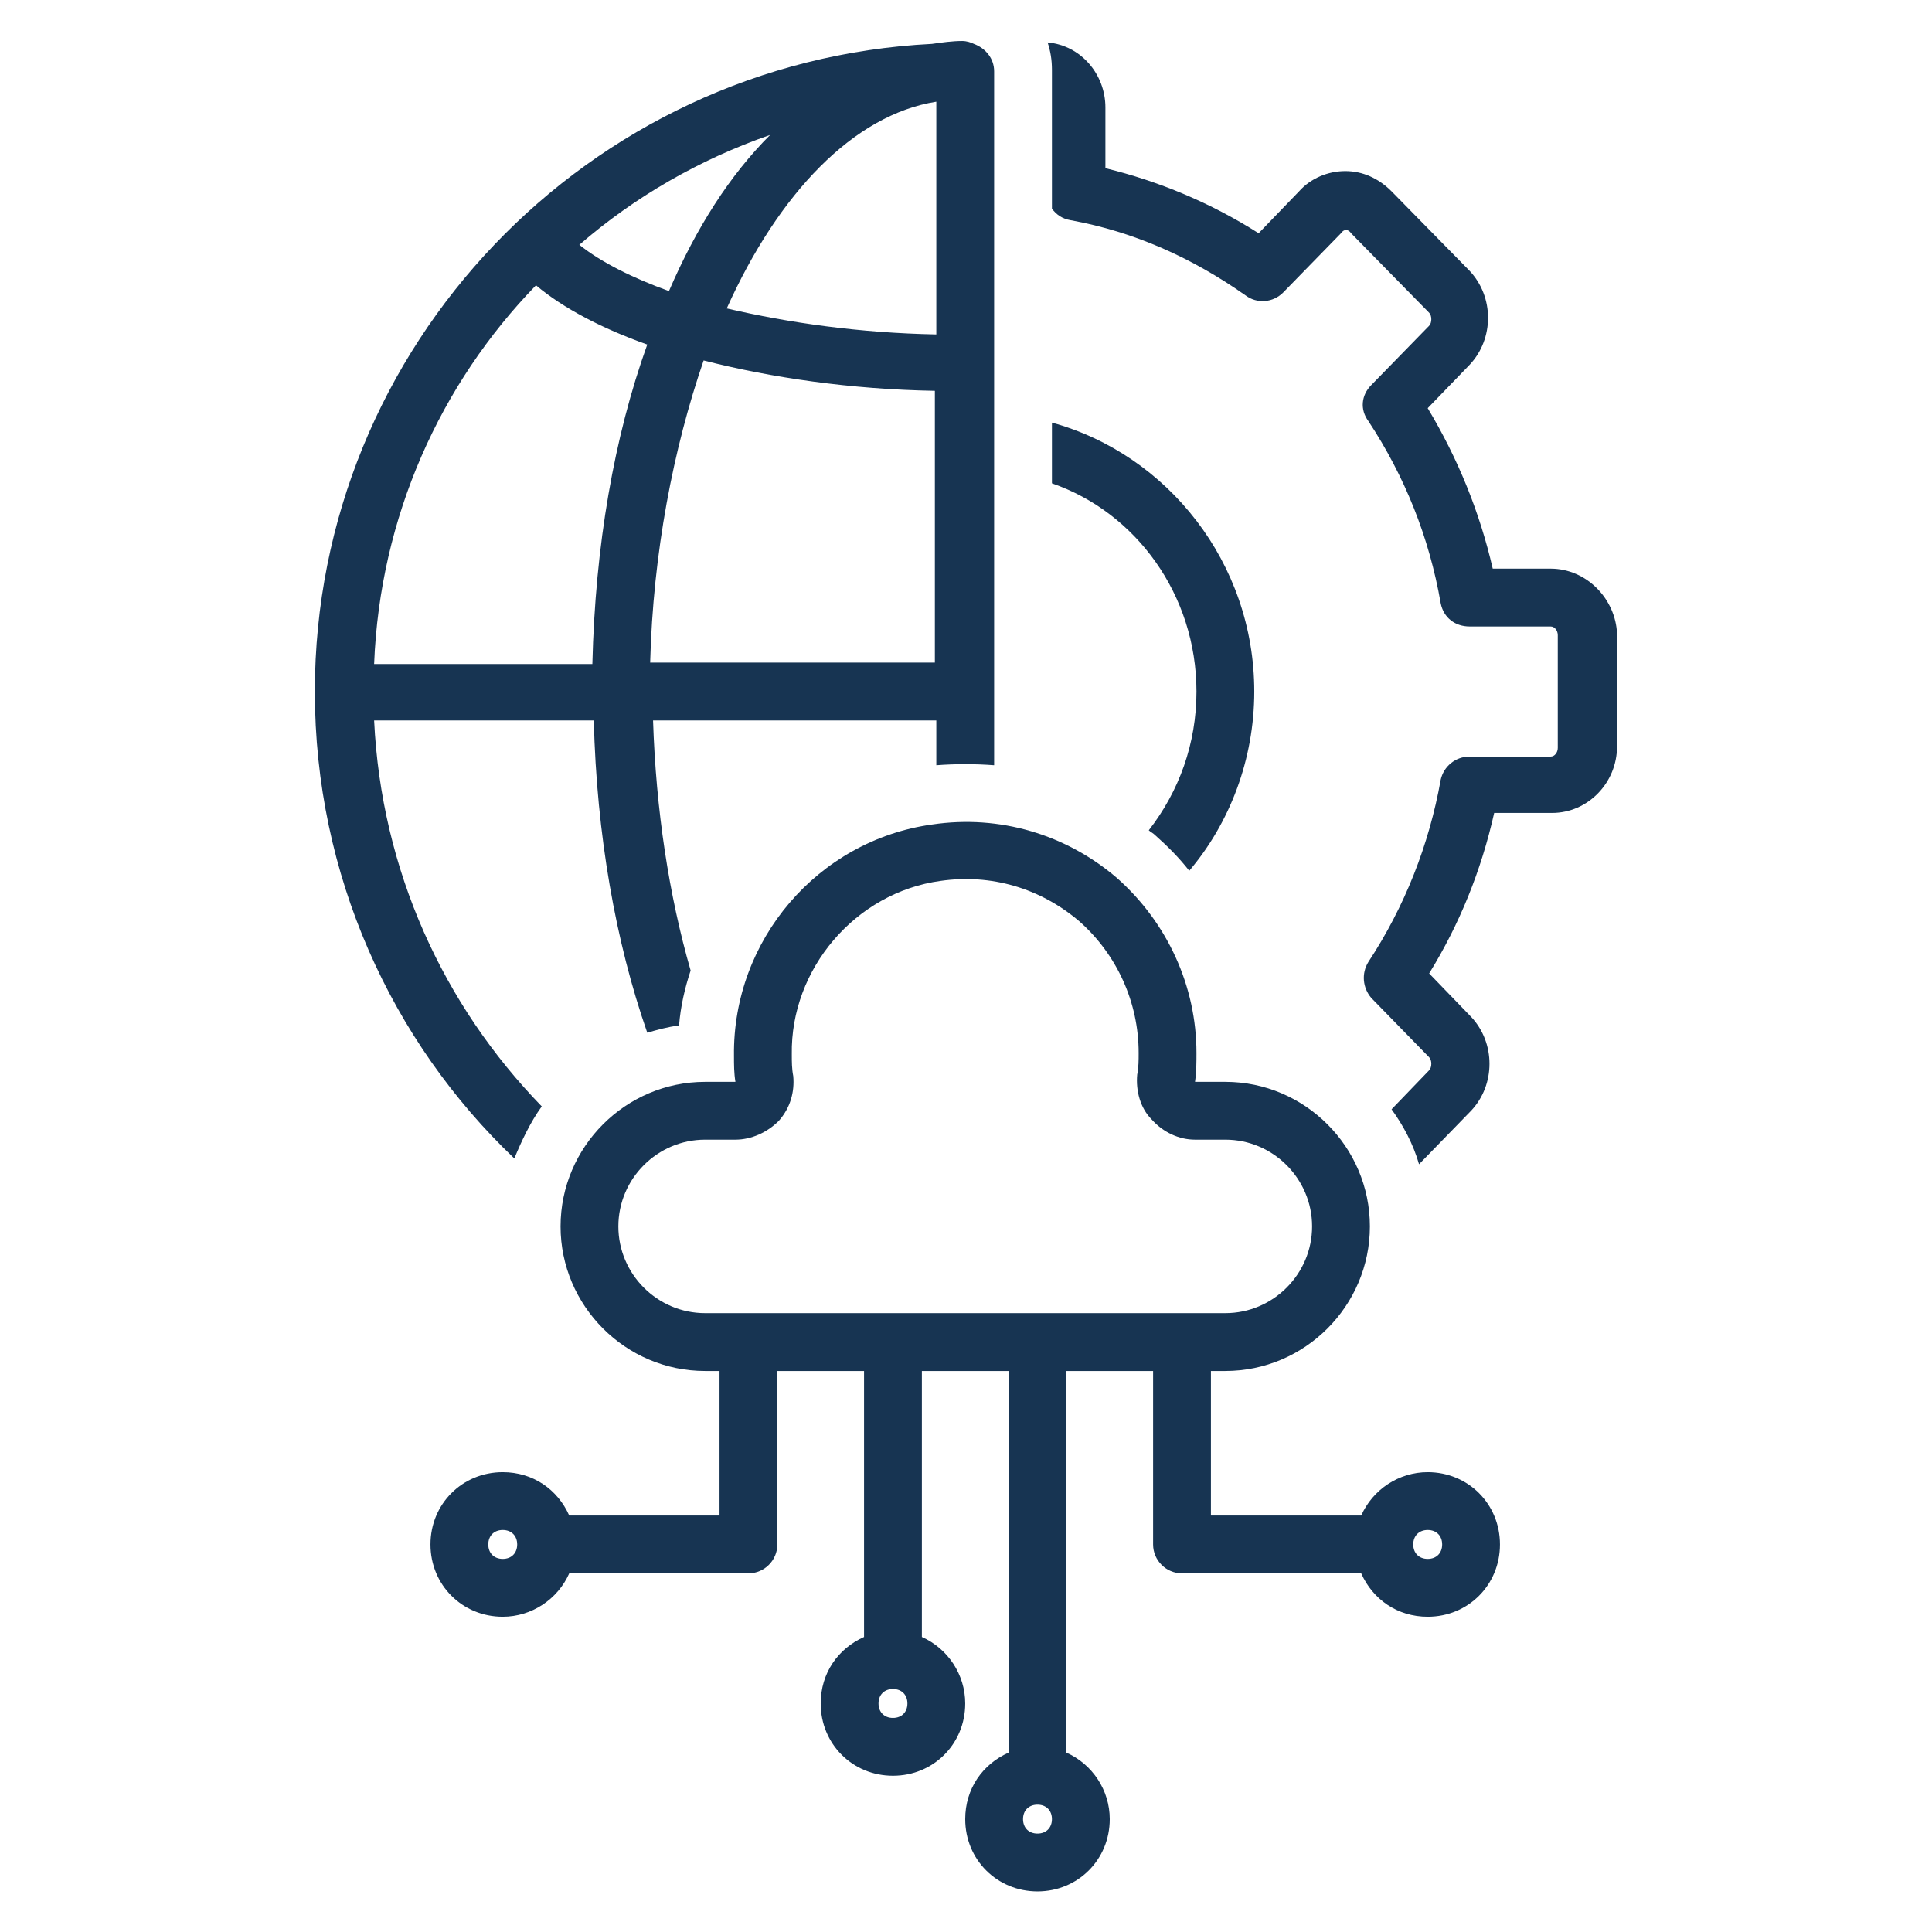 <svg xmlns="http://www.w3.org/2000/svg" xmlns:xlink="http://www.w3.org/1999/xlink" width="500" zoomAndPan="magnify" viewBox="0 0 375 375" height="500" preserveAspectRatio="xMidYMid meet" version="1.0"><defs><clipPath id="dd789c5e12"><path d="M 203 8 L 313.863 8 L 313.863 226 L 203 226 Z M 203 8 " clip-rule="nonzero"/></clipPath><clipPath id="ca9923a87a"><path d="M 83 159 L 292 159 L 292 367.16 L 83 367.16 Z M 83 159 " clip-rule="nonzero"/></clipPath><clipPath id="46c919e26b"><path d="M 61.113 7.91 L 193 7.91 L 193 225 L 61.113 225 Z M 61.113 7.91 " clip-rule="nonzero"/></clipPath></defs><path fill="#173452" d="M 224.098 162.004 C 226.621 164.246 228.867 166.492 230.832 169.016 C 238.684 159.758 243.453 147.41 243.453 134.223 C 243.453 109.25 226.621 88.203 204.18 82.031 L 204.18 93.816 C 220.449 99.43 232.234 115.422 232.234 134.223 C 232.234 144.324 228.867 153.586 222.977 161.16 C 223.258 161.441 223.816 161.723 224.098 162.004 Z M 224.098 162.004 " fill-opacity="1" fill-rule="nonzero"/><g clip-path="url(#dd789c5e12)"><path fill="#173452" d="M 300.961 110.371 L 289.738 110.371 C 287.215 99.43 283.008 89.047 277.117 79.227 L 285.25 70.809 C 290.02 65.758 290.02 57.621 285.25 52.57 L 270.102 37.137 C 267.578 34.609 264.492 33.207 261.125 33.207 C 257.762 33.207 254.395 34.609 252.148 37.137 L 244.297 45.273 C 235.039 39.379 224.938 35.172 214.559 32.645 L 214.559 20.859 C 214.559 14.406 209.793 8.797 203.34 8.234 C 203.898 9.918 204.18 11.602 204.18 13.566 L 204.18 40.504 C 205.023 41.625 206.145 42.469 207.828 42.746 C 220.172 44.992 231.391 50.043 241.77 57.34 C 244.016 59.023 247.102 58.742 249.062 56.777 L 260.285 45.273 C 260.848 44.43 261.688 44.43 262.25 45.273 L 277.398 60.707 C 277.957 61.266 277.957 62.672 277.398 63.23 L 266.176 74.734 C 264.211 76.699 263.934 79.508 265.613 81.75 C 272.629 92.414 277.398 104.199 279.641 117.105 C 280.203 119.914 282.445 121.598 285.25 121.598 L 300.961 121.598 C 301.801 121.598 302.363 122.438 302.363 123.281 L 302.363 145.168 C 302.363 146.008 301.801 146.852 300.961 146.852 L 285.25 146.852 C 282.445 146.852 280.203 148.812 279.641 151.34 C 277.398 163.965 272.629 176.031 265.613 186.695 C 264.211 188.941 264.492 191.746 266.176 193.711 L 277.398 205.215 C 277.957 205.777 277.957 207.18 277.398 207.738 L 270.102 215.316 C 272.348 218.402 274.312 222.051 275.434 225.98 L 285.531 215.598 C 290.301 210.547 290.301 202.41 285.531 197.359 L 277.398 188.941 C 283.289 179.398 287.496 169.016 290.02 157.793 L 301.242 157.793 C 308.254 157.793 313.863 151.902 313.863 144.887 L 313.863 123 C 313.586 116.266 307.973 110.371 300.961 110.371 Z M 300.961 110.371 " fill-opacity="1" fill-rule="nonzero"/></g><g clip-path="url(#ca9923a87a)"><path fill="#173452" d="M 180.898 160.039 C 158.734 163.125 142.184 182.484 142.465 204.934 C 142.465 206.617 142.465 208.301 142.746 209.984 L 136.855 209.984 C 121.426 209.984 108.805 222.613 108.805 238.043 C 108.805 253.477 121.426 266.105 136.855 266.105 L 139.66 266.105 L 139.66 294.164 L 110.488 294.164 C 108.242 289.113 103.473 285.746 97.582 285.746 C 89.727 285.746 83.555 291.918 83.555 299.777 C 83.555 307.633 89.727 313.805 97.582 313.805 C 103.191 313.805 108.242 310.438 110.488 305.387 L 145.27 305.387 C 148.355 305.387 150.883 302.863 150.883 299.777 L 150.883 266.105 L 167.711 266.105 L 167.711 317.734 C 162.664 319.98 159.297 324.75 159.297 330.641 C 159.297 338.5 165.469 344.672 173.324 344.672 C 181.18 344.672 187.348 338.5 187.348 330.641 C 187.348 325.031 183.984 319.98 178.934 317.734 L 178.934 266.105 L 195.766 266.105 L 195.766 340.184 C 190.715 342.426 187.348 347.195 187.348 353.09 C 187.348 360.945 193.52 367.121 201.375 367.121 C 209.23 367.121 215.402 360.945 215.402 353.09 C 215.402 347.477 212.035 342.426 206.984 340.184 L 206.984 266.105 L 223.816 266.105 L 223.816 299.777 C 223.816 302.863 226.344 305.387 229.426 305.387 L 264.211 305.387 C 266.457 310.438 271.227 313.805 277.117 313.805 C 284.973 313.805 291.141 307.633 291.141 299.777 C 291.141 291.918 284.973 285.746 277.117 285.746 C 271.504 285.746 266.457 289.113 264.211 294.164 L 235.039 294.164 L 235.039 266.105 L 237.844 266.105 C 253.273 266.105 265.895 253.477 265.895 238.043 C 265.895 222.613 253.273 209.984 237.844 209.984 L 231.953 209.984 C 232.234 208.02 232.234 206.055 232.234 204.371 C 232.234 191.465 226.621 179.117 216.805 170.422 C 206.984 162.004 194.082 158.074 180.898 160.039 Z M 97.582 302.582 C 95.898 302.582 94.777 301.461 94.777 299.777 C 94.777 298.094 95.898 296.969 97.582 296.969 C 99.266 296.969 100.387 298.094 100.387 299.777 C 100.387 301.461 99.266 302.582 97.582 302.582 Z M 173.324 333.449 C 171.641 333.449 170.52 332.324 170.52 330.641 C 170.52 328.957 171.641 327.836 173.324 327.836 C 175.008 327.836 176.129 328.957 176.129 330.641 C 176.129 332.324 175.008 333.449 173.324 333.449 Z M 201.375 355.895 C 199.691 355.895 198.57 354.773 198.57 353.09 C 198.57 351.406 199.691 350.285 201.375 350.285 C 203.059 350.285 204.18 351.406 204.18 353.09 C 204.18 354.773 203.059 355.895 201.375 355.895 Z M 277.117 296.969 C 278.801 296.969 279.922 298.094 279.922 299.777 C 279.922 301.461 278.801 302.582 277.117 302.582 C 275.434 302.582 274.312 301.461 274.312 299.777 C 274.312 298.094 275.434 296.969 277.117 296.969 Z M 209.512 178.84 C 216.805 185.293 221.012 194.551 221.012 204.371 C 221.012 205.777 221.012 207.18 220.73 208.582 C 220.449 211.668 221.293 215.035 223.535 217.281 C 225.781 219.805 228.867 221.207 231.953 221.207 L 237.844 221.207 C 247.102 221.207 254.676 228.785 254.676 238.043 C 254.676 247.305 247.102 254.879 237.844 254.879 L 136.855 254.879 C 127.598 254.879 120.023 247.305 120.023 238.043 C 120.023 228.785 127.598 221.207 136.855 221.207 L 142.746 221.207 C 145.832 221.207 148.918 219.805 151.16 217.562 C 153.406 215.035 154.246 211.949 153.969 208.863 C 153.688 207.461 153.688 206.055 153.688 204.652 C 153.406 188.098 166.031 173.227 182.582 170.98 C 192.398 169.578 201.938 172.383 209.512 178.84 Z M 209.512 178.84 " fill-opacity="1" fill-rule="nonzero"/></g><g clip-path="url(#46c919e26b)"><path fill="#173452" d="M 105.156 214.754 C 86.082 195.113 74.02 169.016 72.617 139.836 L 115.254 139.836 C 115.816 162.004 119.465 182.766 125.633 200.445 C 127.598 199.883 129.562 199.32 131.805 199.043 C 132.086 195.395 132.93 191.746 134.051 188.379 C 129.844 173.789 127.316 157.23 126.758 139.836 L 181.738 139.836 L 181.738 148.535 C 185.387 148.254 189.312 148.254 192.961 148.535 L 192.961 13.848 C 192.961 11.32 191.277 9.355 189.031 8.516 C 188.473 8.234 187.629 7.953 186.789 7.953 C 184.824 7.953 182.859 8.234 180.898 8.516 C 114.133 11.883 61.113 67.16 61.113 134.223 C 61.113 169.859 75.98 202.129 99.828 224.855 C 101.23 221.488 102.914 217.84 105.156 214.754 Z M 126.195 128.609 C 126.758 107.285 130.684 87.082 136.574 69.965 C 149.758 73.332 165.188 75.578 181.457 75.859 L 181.457 128.609 Z M 181.738 19.738 L 181.738 64.914 C 166.871 64.633 153.125 62.672 141.062 59.863 C 151.16 37.418 165.75 22.266 181.738 19.738 Z M 129.844 56.496 C 122.828 53.973 116.656 50.887 112.449 47.52 C 123.109 38.258 135.734 30.961 149.48 26.191 C 141.625 34.051 135.172 44.152 129.844 56.496 Z M 104.035 55.375 C 109.363 59.863 116.938 63.793 125.633 66.879 C 119.184 84.836 115.535 105.883 114.977 128.891 L 72.617 128.891 C 73.738 100.27 85.52 74.457 104.035 55.375 Z M 104.035 55.375 " fill-opacity="1" fill-rule="nonzero"/></g></svg>